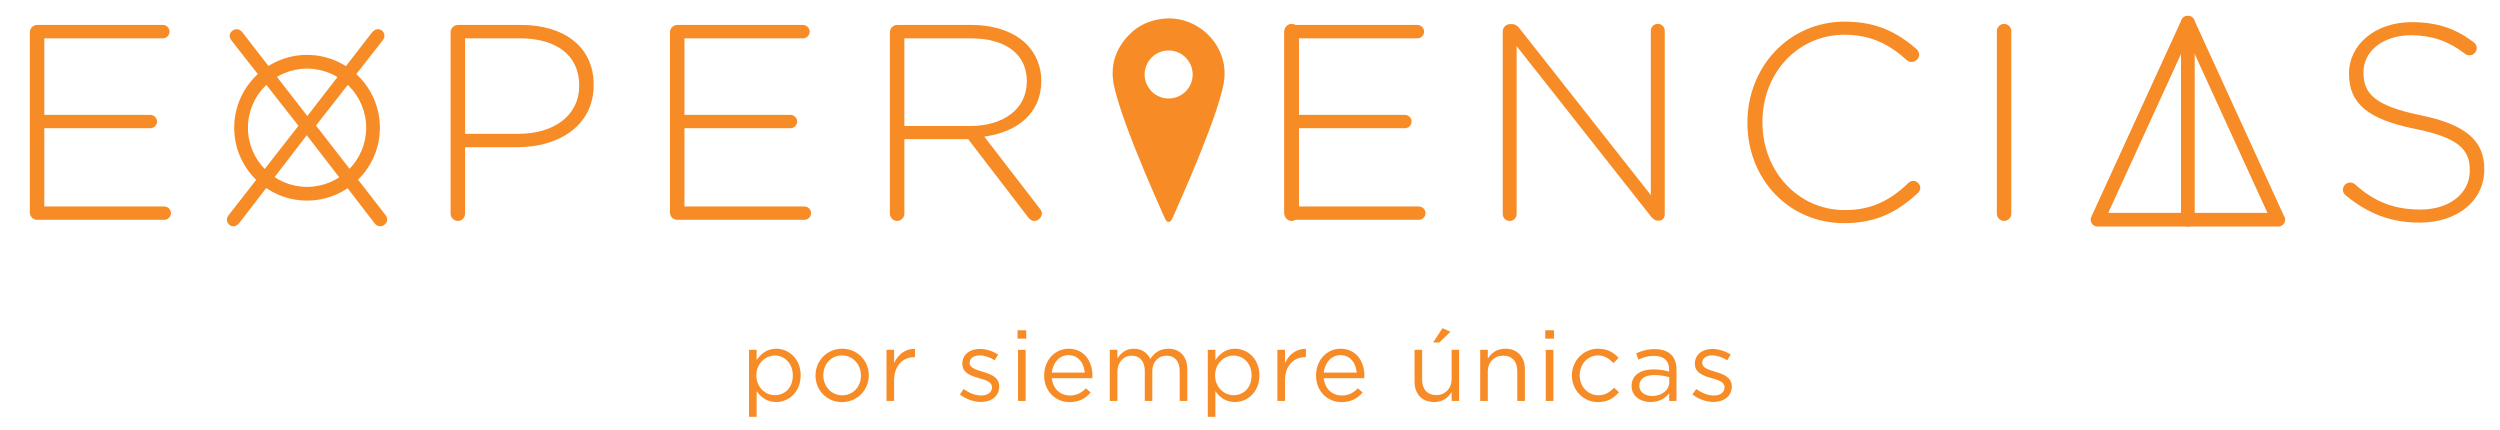 <?xml version="1.0" encoding="utf-8"?>
<!-- Generator: Adobe Illustrator 16.0.0, SVG Export Plug-In . SVG Version: 6.00 Build 0)  -->
<!DOCTYPE svg PUBLIC "-//W3C//DTD SVG 1.1//EN" "http://www.w3.org/Graphics/SVG/1.1/DTD/svg11.dtd">
<svg version="1.1" id="Capa_1" xmlns="http://www.w3.org/2000/svg" xmlns:xlink="http://www.w3.org/1999/xlink" x="0px" y="0px"
	 width="582px" height="100px" viewBox="0 0 582 100" enable-background="new 0 0 582 100" xml:space="preserve">
<g>
	<path fill="#F78B26" d="M180.699,93.595c-2.203,0-3.63-1.199-4.552-2.537v5.969h-1.771V81.438h1.771v2.396
		c0.965-1.43,2.365-2.651,4.552-2.651c2.864,0,5.696,2.258,5.696,6.195C186.395,91.293,183.584,93.595,180.699,93.595z
		 M180.383,82.771c-2.209,0-4.306,1.847-4.306,4.606c0,2.787,2.097,4.626,4.306,4.626c2.301,0,4.187-1.7,4.187-4.605
		C184.57,84.565,182.642,82.771,180.383,82.771z"/>
	<path fill="#F78B26" d="M196.016,93.613c-3.571,0-6.167-2.807-6.167-6.191c0-3.382,2.622-6.24,6.217-6.24
		c3.564,0,6.188,2.811,6.188,6.195C202.253,90.759,199.608,93.613,196.016,93.613z M196.016,82.75c-2.585,0-4.35,2.049-4.35,4.627
		c0,2.575,1.883,4.649,4.399,4.649c2.578,0,4.369-2.05,4.369-4.604C200.434,84.821,198.525,82.75,196.016,82.75z"/>
	<path fill="#F78B26" d="M208.146,93.341h-1.77V81.438h1.77v3.111c0.875-1.98,2.601-3.413,4.864-3.318v1.911h-0.144
		c-2.601,0-4.721,1.864-4.721,5.454V93.341z"/>
	<path fill="#F78B26" d="M228.38,93.571c-1.701,0-3.588-0.666-4.923-1.752l0.896-1.265c1.292,0.964,2.719,1.521,4.119,1.521
		c1.43,0,2.466-0.74,2.466-1.893V90.14c0-1.199-1.405-1.661-2.971-2.095c-1.866-0.53-3.936-1.172-3.936-3.363V84.64
		c0-2.053,1.7-3.409,4.054-3.409c1.448,0,3.062,0.506,4.285,1.312l-0.811,1.336c-1.104-0.712-2.374-1.147-3.522-1.147
		c-1.405,0-2.305,0.734-2.305,1.721V84.5c0,1.131,1.481,1.568,3.068,2.051c1.838,0.549,3.817,1.259,3.817,3.401v0.045
		C232.616,92.259,230.755,93.571,228.38,93.571z"/>
	<path fill="#F78B26" d="M236.879,78.835v-1.954h2.027v1.954H236.879z M236.998,93.341V81.438h1.771v11.903H236.998z"/>
	<path fill="#F78B26" d="M249.053,92.075c1.636,0,2.787-0.671,3.753-1.682l1.105,0.995c-1.196,1.328-2.648,2.225-4.902,2.225
		c-3.275,0-5.935-2.506-5.935-6.216c0-3.451,2.412-6.216,5.706-6.216c3.523,0,5.544,2.811,5.544,6.311c0,0.161,0,0.345-0.022,0.553
		h-9.438C245.117,90.623,246.962,92.075,249.053,92.075z M252.528,86.734c-0.178-2.169-1.421-4.055-3.796-4.055
		c-2.07,0-3.635,1.728-3.867,4.055H252.528z"/>
	<path fill="#F78B26" d="M271.984,81.182c2.74,0,4.424,1.845,4.424,4.794v7.365h-1.775v-6.955c0-2.303-1.152-3.586-3.084-3.586
		c-1.795,0-3.292,1.333-3.292,3.684v6.857h-1.749v-6.998c0-2.233-1.173-3.543-3.065-3.543c-1.884,0-3.314,1.562-3.314,3.751v6.79
		h-1.77V81.438h1.77v2.002c0.782-1.173,1.844-2.258,3.844-2.258c1.937,0,3.176,1.04,3.823,2.373
		C268.643,82.242,269.915,81.182,271.984,81.182z"/>
	<path fill="#F78B26" d="M287.504,93.595c-2.214,0-3.636-1.199-4.563-2.537v5.969h-1.766V81.438h1.766v2.396
		c0.97-1.43,2.375-2.651,4.563-2.651c2.858,0,5.684,2.258,5.684,6.195C293.188,91.293,290.378,93.595,287.504,93.595z
		 M287.176,82.771c-2.204,0-4.302,1.847-4.302,4.606c0,2.787,2.098,4.626,4.302,4.626c2.307,0,4.194-1.7,4.194-4.605
		C291.371,84.565,289.439,82.771,287.176,82.771z"/>
	<path fill="#F78B26" d="M299.151,93.341h-1.775V81.438h1.775v3.111c0.875-1.98,2.602-3.413,4.858-3.318v1.911h-0.136
		c-2.608,0-4.722,1.864-4.722,5.454V93.341z"/>
	<path fill="#F78B26" d="M312.362,92.075c1.63,0,2.786-0.671,3.752-1.682l1.105,0.995c-1.196,1.328-2.649,2.225-4.907,2.225
		c-3.269,0-5.937-2.506-5.937-6.216c0-3.451,2.412-6.216,5.706-6.216c3.522,0,5.549,2.811,5.549,6.311c0,0.161,0,0.345-0.024,0.553
		h-9.434C308.425,90.623,310.264,92.075,312.362,92.075z M315.84,86.734c-0.186-2.169-1.431-4.055-3.802-4.055
		c-2.069,0-3.636,1.728-3.865,4.055H315.84z"/>
	<path fill="#F78B26" d="M337.936,81.438h1.747v11.903h-1.747v-2.072c-0.799,1.281-2.022,2.326-4.07,2.326
		c-2.881,0-4.561-1.934-4.561-4.768v-7.39h1.771v6.95c0,2.212,1.197,3.595,3.29,3.595c2.03,0,3.57-1.498,3.57-3.73V81.438z
		 M333.63,79.732l2.188-3.339l1.846,0.851l-2.608,2.488H333.63z"/>
	<path fill="#F78B26" d="M346.359,93.341h-1.769V81.438h1.769v2.071c0.788-1.287,2.034-2.327,4.081-2.327
		c2.875,0,4.553,1.941,4.553,4.771v7.389h-1.769v-6.955c0-2.212-1.194-3.586-3.291-3.586c-2.052,0-3.574,1.493-3.574,3.727V93.341z"
		/>
	<path fill="#F78B26" d="M359.735,78.835v-1.954h2.026v1.954H359.735z M359.854,93.341V81.438h1.774v11.903H359.854z"/>
	<path fill="#F78B26" d="M372.031,93.613c-3.476,0-6.097-2.827-6.097-6.191c0-3.382,2.621-6.24,6.097-6.24
		c2.257,0,3.665,0.945,4.769,2.117l-1.176,1.25c-0.949-0.994-2.004-1.799-3.614-1.799c-2.418,0-4.259,2.049-4.259,4.627
		c0,2.6,1.891,4.649,4.379,4.649c1.515,0,2.688-0.758,3.628-1.769l1.131,1.057C375.696,92.651,374.268,93.613,372.031,93.613z"/>
	<path fill="#F78B26" d="M381.429,83.718l-0.532-1.451c1.312-0.599,2.596-0.99,4.327-0.99c3.25,0,5.068,1.655,5.068,4.792v7.272
		h-1.711v-1.8c-0.825,1.083-2.204,2.054-4.307,2.054c-2.204,0-4.44-1.243-4.44-3.729c0-2.532,2.075-3.867,5.082-3.867
		c1.525,0,2.613,0.206,3.665,0.508v-0.417c0-2.143-1.308-3.248-3.541-3.248C383.637,82.841,382.526,83.208,381.429,83.718z
		 M381.631,89.797c0,1.518,1.383,2.39,2.992,2.39c2.194,0,3.983-1.335,3.983-3.217v-1.16c-0.871-0.249-2.048-0.501-3.496-0.501
		C382.873,87.309,381.631,88.276,381.631,89.797z"/>
	<path fill="#F78B26" d="M398.92,93.571c-1.7,0-3.586-0.666-4.928-1.752l0.899-1.265c1.288,0.964,2.721,1.521,4.126,1.521
		c1.422,0,2.466-0.74,2.466-1.893V90.14c0-1.199-1.416-1.661-2.976-2.095c-1.866-0.53-3.941-1.172-3.941-3.363V84.64
		c0-2.053,1.71-3.409,4.053-3.409c1.448,0,3.062,0.506,4.286,1.312l-0.805,1.336c-1.104-0.712-2.375-1.147-3.522-1.147
		c-1.408,0-2.302,0.734-2.302,1.721V84.5c0,1.131,1.476,1.568,3.062,2.051c1.839,0.549,3.824,1.259,3.824,3.401v0.045
		C403.163,92.259,401.296,93.571,398.92,93.571z"/>
	<path fill="#F78B26" d="M104.896,7.5c0-0.909,0.783-1.69,1.684-1.69h14.775c9.985,0,16.85,5.125,16.85,13.868v0.13
		c0,9.529-8.233,14.457-17.687,14.457H108.27v15.487c0,0.905-0.777,1.686-1.689,1.686c-0.901,0-1.684-0.781-1.684-1.686V7.5z
		 M120.707,31.15c8.431,0,14.136-4.403,14.136-11.146V19.88c0-7.193-5.576-10.953-13.745-10.953H108.27V31.15H120.707z"/>
	<path fill="#F78B26" d="M155.967,49.487V7.5c0-0.909,0.771-1.69,1.689-1.69h29.286c0.847,0,1.555,0.716,1.555,1.558
		c0,0.839-0.708,1.559-1.555,1.559H159.34v17.819h24.683c0.843,0,1.557,0.71,1.557,1.552c0,0.842-0.714,1.553-1.557,1.553H159.34
		v18.214h27.929c0.842,0,1.549,0.716,1.549,1.555c0,0.843-0.707,1.557-1.549,1.557h-29.613
		C156.739,51.178,155.967,50.399,155.967,49.487z"/>
	<path fill="#F78B26" d="M299.006,49.487V7.5c0-0.909,0.772-1.69,1.684-1.69h29.291c0.843,0,1.557,0.716,1.557,1.558
		c0,0.839-0.714,1.559-1.557,1.559h-27.607v17.819h24.691c0.841,0,1.55,0.71,1.55,1.552c0,0.842-0.709,1.553-1.55,1.553h-24.691
		v18.214h27.93c0.849,0,1.556,0.716,1.556,1.555c0,0.843-0.707,1.557-1.556,1.557H300.69
		C299.778,51.178,299.006,50.399,299.006,49.487z"/>
	<path fill="#F78B26" d="M6.946,49.487V7.5c0-0.909,0.772-1.69,1.684-1.69h29.292c0.841,0,1.549,0.716,1.549,1.558
		c0,0.839-0.708,1.559-1.549,1.559H10.314v17.819h24.691c0.836,0,1.555,0.71,1.555,1.552c0,0.842-0.719,1.553-1.555,1.553H10.314
		v18.214h27.93c0.842,0,1.555,0.716,1.555,1.555c0,0.843-0.713,1.557-1.555,1.557H8.63C7.718,51.178,6.946,50.399,6.946,49.487z"/>
	<path fill="#F78B26" d="M207.166,7.5c0-0.909,0.777-1.69,1.684-1.69h17.364c5.578,0,10.045,1.752,12.764,4.478
		c2.139,2.136,3.438,5.18,3.438,8.422v0.129c0,7.583-5.638,11.926-13.279,12.962l12.893,16.719c0.322,0.39,0.52,0.774,0.52,1.16
		c0,0.913-0.848,1.758-1.754,1.758c-0.644,0-1.099-0.39-1.49-0.907l-13.927-18.147h-14.84v17.369c0,0.905-0.777,1.686-1.688,1.686
		c-0.907,0-1.684-0.781-1.684-1.686V7.5z M225.827,29.337c7.583,0,13.219-3.825,13.219-10.369v-0.129
		c0-6.098-4.794-9.912-13.021-9.912h-15.488v20.41H225.827z"/>
	<path fill="#F78B26" d="M349.834,7.307c0-0.912,0.778-1.686,1.685-1.686h0.52c0.71,0,1.234,0.387,1.687,0.971l30.587,38.82V7.172
		c0-0.903,0.708-1.617,1.62-1.617c0.906,0,1.62,0.714,1.62,1.617v42.773c0,0.775-0.586,1.423-1.362,1.423h-0.258
		c-0.648,0-1.164-0.451-1.688-1.098l-31.169-39.53v39.074c0,0.906-0.714,1.623-1.62,1.623s-1.62-0.717-1.62-1.623V7.307z"/>
	<path fill="#F78B26" d="M406.8,28.627V28.49c0-12.826,9.592-23.454,22.684-23.454c7.512,0,12.241,2.592,16.651,6.348
		c0.326,0.326,0.65,0.779,0.65,1.357c0,0.917-0.847,1.695-1.757,1.695c-0.449,0-0.901-0.198-1.157-0.455
		c-3.76-3.433-8.103-5.897-14.454-5.897c-10.886,0-19.118,8.878-19.118,20.282v0.124c0,11.477,8.362,20.42,19.185,20.42
		c6.149,0,10.493-2.206,14.773-6.292c0.262-0.255,0.65-0.512,1.164-0.512c0.846,0,1.62,0.772,1.62,1.62
		c0,0.516-0.256,0.909-0.517,1.163c-4.602,4.281-9.588,7.065-17.176,7.065C416.392,51.954,406.8,41.647,406.8,28.627z"/>
	<path fill="#F78B26" d="M464.866,7.236c0-0.904,0.776-1.681,1.685-1.681c0.905,0,1.684,0.777,1.684,1.681v42.516
		c0,0.905-0.778,1.686-1.684,1.686c-0.908,0-1.685-0.781-1.685-1.686V7.236z"/>
	<path fill="#F78B26" d="M299.006,7.236c0-0.904,0.784-1.681,1.684-1.681c0.912,0,1.69,0.777,1.69,1.681v42.516
		c0,0.905-0.778,1.686-1.69,1.686c-0.9,0-1.684-0.781-1.684-1.686V7.236z"/>
	<path fill="#F78B26" d="M546.067,45.471c-0.32-0.257-0.642-0.713-0.642-1.295c0-0.906,0.77-1.684,1.682-1.684
		c0.458,0,0.838,0.194,1.102,0.386c4.536,4.09,9.072,5.904,15.292,5.904c6.802,0,11.468-3.826,11.468-9.012v-0.129
		c0-4.799-2.52-7.582-12.828-9.657c-10.886-2.206-15.293-5.897-15.293-12.766v-0.126c0-6.748,6.155-11.933,14.579-11.933
		c6.095,0,10.302,1.563,14.452,4.673c0.322,0.261,0.71,0.716,0.71,1.359c0,0.907-0.771,1.687-1.685,1.687
		c-0.388,0-0.777-0.137-1.094-0.392c-3.964-3.045-7.916-4.279-12.512-4.279c-6.676,0-11.079,3.827-11.079,8.557V16.9
		c0,4.793,2.46,7.704,13.215,9.908c10.498,2.145,14.908,5.897,14.908,12.509v0.126c0,7.327-6.286,12.38-15.04,12.38
		C556.499,51.823,551.189,49.68,546.067,45.471z"/>
	<path fill="#F78B26" d="M71.486,46.696c-9.353,0-16.967-7.606-16.967-16.959c0-9.353,7.614-16.96,16.967-16.96
		c9.342,0,16.953,7.607,16.953,16.96C88.439,39.09,80.828,46.696,71.486,46.696z M71.486,15.973
		c-7.599,0-13.766,6.173-13.766,13.763c0,7.589,6.167,13.769,13.766,13.769c7.583,0,13.761-6.18,13.761-13.769
		C85.248,22.146,79.07,15.973,71.486,15.973z"/>
	<path fill="#F78B26" d="M530.384,52.74c-0.013,0-0.027,0-0.037,0h-42.035c-0.543,0-1.046-0.272-1.348-0.73
		c-0.289-0.458-0.336-1.036-0.107-1.527l21.019-45.892c0.519-1.136,2.38-1.136,2.908,0l20.886,45.61
		c0.192,0.263,0.306,0.589,0.306,0.944C531.975,52.026,531.267,52.74,530.384,52.74z M490.803,49.55h37.055L509.33,9.09
		L490.803,49.55z"/>
	<path fill="#F78B26" d="M509.334,52.74c-0.885,0-1.597-0.714-1.597-1.596V5.257c0-0.877,0.712-1.597,1.597-1.597
		c0.879,0,1.594,0.72,1.594,1.597v45.887C510.928,52.026,510.213,52.74,509.334,52.74z"/>
	<path fill="#F78B26" d="M53.274,50.024l16.202-20.741L54.053,9.646c-0.328-0.449-0.591-0.841-0.591-1.291
		c0-0.782,0.777-1.56,1.625-1.56c0.649,0,1.036,0.327,1.426,0.842l15.032,19.376l14.84-19.18c0.45-0.584,0.907-1.038,1.619-1.038
		c0.847,0,1.498,0.714,1.498,1.56c0,0.384-0.199,0.776-0.456,1.098l-15.488,19.77L89.56,49.824c0.396,0.458,0.584,0.844,0.584,1.294
		c0,0.784-0.777,1.56-1.62,1.56c-0.648,0-1.04-0.324-1.427-0.842l-15.68-20.351L55.929,51.638c-0.455,0.582-0.906,1.04-1.62,1.04
		c-0.847,0-1.483-0.713-1.483-1.56C52.826,50.734,53.011,50.34,53.274,50.024z"/>
	<path fill="none" d="M275.213,17.965l0.021-0.16c-0.055,0.208-0.108,0.416-0.172,0.628L275.213,17.965z"/>
	<path fill="#F78B26" d="M275.062,18.442v-0.008v0.014C275.062,18.442,275.062,18.442,275.062,18.442z"/>
	<path fill="#F78B26" d="M275.34,14.402c0.06,0.426,0.134,0.853,0.134,1.299c0.006-0.785-0.091-1.295-0.091-1.295L275.34,14.402z"/>
	<g>
		<path fill-rule="evenodd" clip-rule="evenodd" fill="#F78B26" d="M272.07,4.275c6.295,0.013,11.755,4.594,12.843,10.737
			c0.348,2.002,0.134,3.951-0.359,5.895c-0.821,3.225-1.92,6.368-3.084,9.483c-2.59,6.902-5.512,13.665-8.516,20.391
			c-0.085,0.192-0.188,0.378-0.312,0.541c-0.342,0.464-0.831,0.464-1.174,0.005c-0.129-0.167-0.219-0.355-0.311-0.545
			c-3.249-7.291-6.419-14.612-9.149-22.115c-0.987-2.731-1.903-5.477-2.574-8.303c-1.147-4.839,0.14-8.991,3.614-12.456
			c1.98-1.971,4.42-3.085,7.187-3.482c0.118-0.017,0.24-0.051,0.355-0.059C271.084,4.334,271.577,4.305,272.07,4.275z
			 M272.054,11.748c-3.078,0.002-5.587,2.513-5.587,5.585c0,3.078,2.497,5.588,5.576,5.597c3.096,0.005,5.615-2.505,5.609-5.597
			C277.651,14.26,275.138,11.748,272.054,11.748z"/>
	</g>
</g>
</svg>
